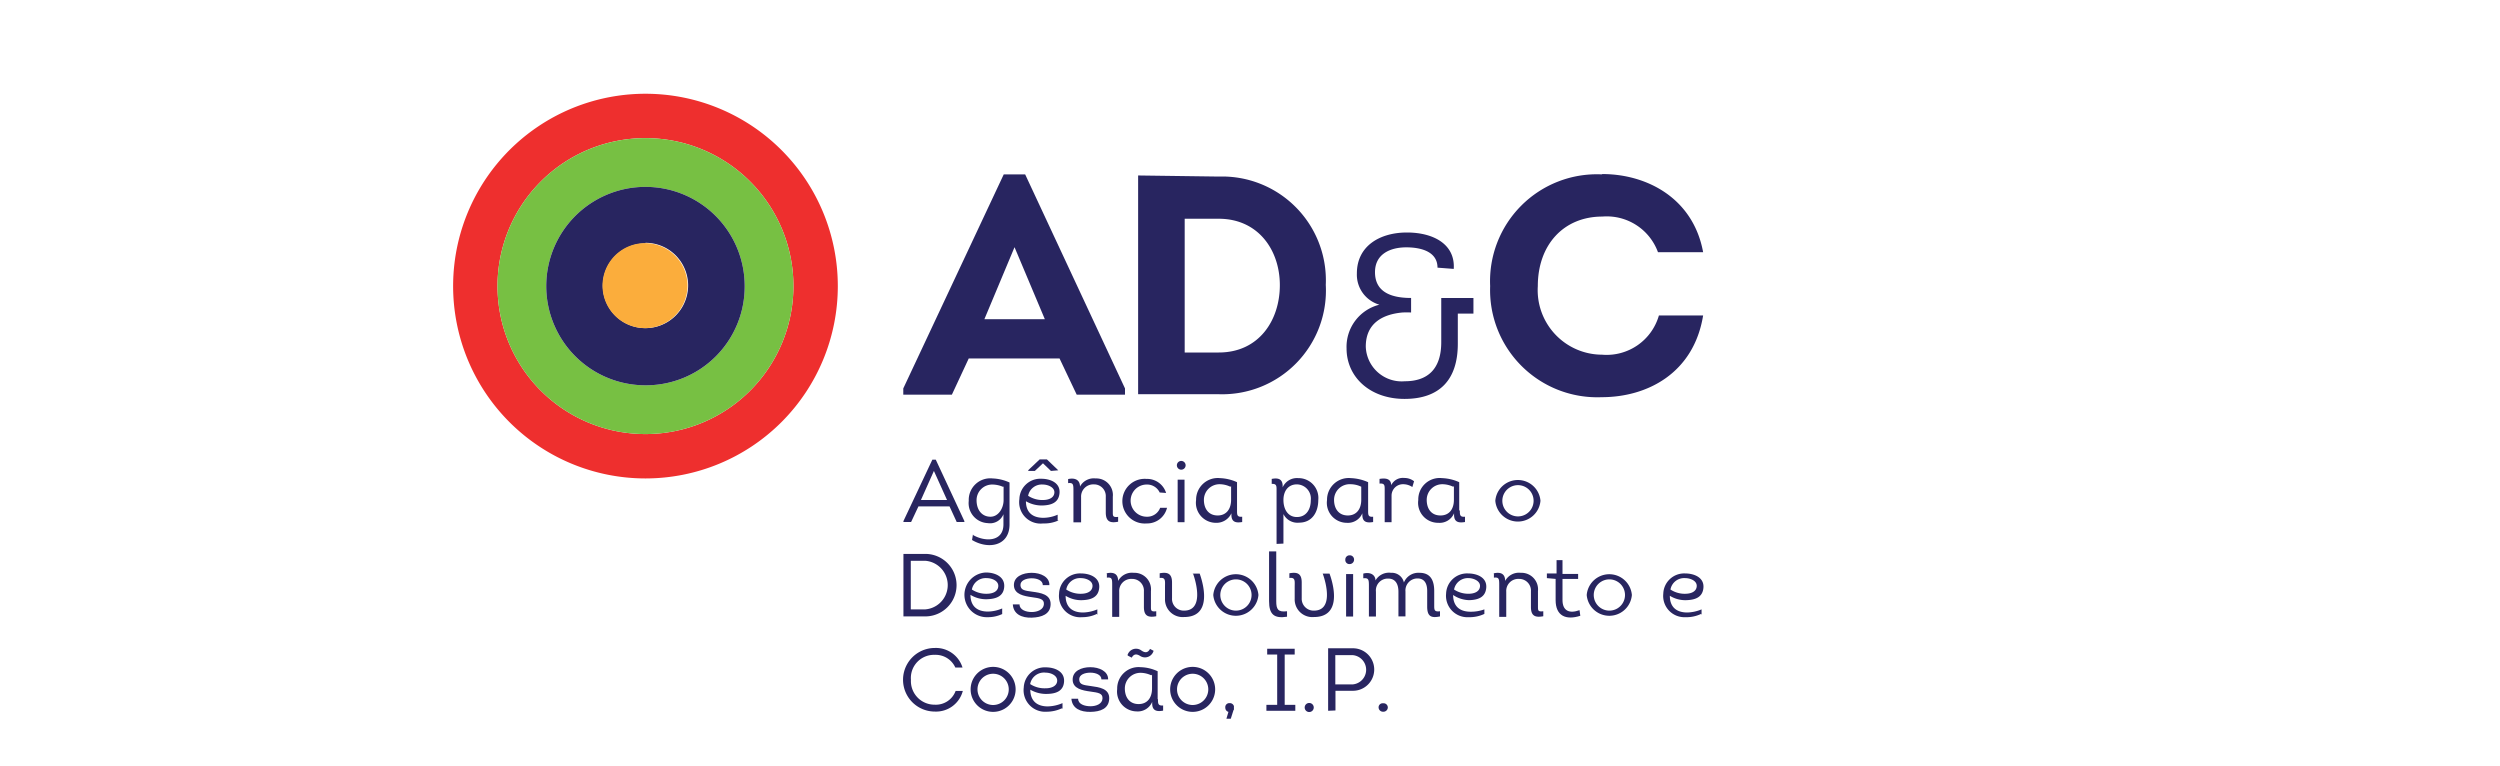<svg id="Layer_1" data-name="Layer 1" xmlns="http://www.w3.org/2000/svg" xmlns:xlink="http://www.w3.org/1999/xlink" viewBox="0 0 160 49"><defs><style>.cls-1{fill:none;}.cls-2{clip-path:url(#clip-path);}.cls-3{fill:#ee2f2e;}.cls-4{fill:#77c043;}.cls-5{fill:#282560;}.cls-6{fill:#fbad3c;}</style><clipPath id="clip-path"><rect class="cls-1" x="29" y="6" width="80.04" height="40"/></clipPath></defs><g class="cls-2"><path class="cls-3" d="M41.31,27.78a9.47,9.47,0,1,1,9.47-9.47,9.47,9.47,0,0,1-9.47,9.47ZM41.31,6A12.31,12.31,0,1,0,53.62,18.31,12.31,12.31,0,0,0,41.31,6Z"/></g><path class="cls-4" d="M41.31,24.66h0a6.35,6.35,0,1,1,6.35-6.35,6.32,6.32,0,0,1-6.35,6.35Zm0-15.82a9.47,9.47,0,1,0,9.47,9.47,9.47,9.47,0,0,0-9.47-9.47Z"/><path class="cls-5" d="M41.31,15.58a2.73,2.73,0,0,0-2.73,2.73A2.73,2.73,0,0,0,41.31,21h0a2.73,2.73,0,0,0,0-5.46Zm0,9.08h0a6.35,6.35,0,1,1,6.35-6.35,6.32,6.32,0,0,1-6.35,6.35Z"/><path class="cls-6" d="M41.31,21A2.72,2.72,0,1,1,44,18.31,2.72,2.72,0,0,1,41.31,21Z"/><path class="cls-5" d="M63,20.43h3.87l-1.94-4.61L63,20.43Zm-1,2.51-1.08,2.32H57.81v-.4l6.43-13.7h1.37L72,24.86v.4H68.91l-1.1-2.32Z"/><path class="cls-5" d="M78,22.56c2.58,0,3.91-2.07,3.91-4.31S80.53,14,78,14H75.82v8.56ZM78,11.3a6.64,6.64,0,0,1,6.85,6.93,6.64,6.64,0,0,1-6.85,7H72.84v-14Z"/><path class="cls-5" d="M92,17.13c0-1-1-1.3-2-1.3s-2,.41-2,1.59.89,1.65,2.31,1.65V20a5.33,5.33,0,0,0-.56,0c-1.31.12-2.34.72-2.34,2.18a2.3,2.3,0,0,0,2.5,2.22c1.41,0,2.33-.73,2.33-2.5V19.07H94.3v1h-1V22c0,2.34-1.2,3.53-3.41,3.53s-3.71-1.4-3.71-3.23a2.78,2.78,0,0,1,2.1-2.8,2,2,0,0,1-1.44-2c0-1.78,1.5-2.62,3.2-2.62s3.1.75,3,2.33Z"/><path class="cls-5" d="M102.55,11.14c2.82,0,5.81,1.52,6.45,5h-2.89a3.49,3.49,0,0,0-3.56-2.28c-2.47,0-4.13,1.8-4.13,4.45a4.13,4.13,0,0,0,4.11,4.39,3.48,3.48,0,0,0,3.64-2.51H109c-.6,3.69-3.57,5.23-6.49,5.23a6.86,6.86,0,0,1-7.14-7.11,6.84,6.84,0,0,1,7.14-7.15Z"/><path class="cls-5" d="M58.94,32h1.67l-.84-1.86L58.94,32Zm-.16.41-.47,1h-.49v-.06l1.85-3.93h.22l1.83,3.93v.06h-.49l-.46-1Z"/><path class="cls-5" d="M64.2,31.16a1.76,1.76,0,0,0-.7-.15,1,1,0,0,0-1,1c0,.66.37,1.06.89,1.06s.84-.56.84-1.06v-.88Zm-1.91,3.09c.75.43,1.93.44,1.93-.69v-.65a.92.92,0,0,1-1,.57A1.28,1.28,0,0,1,62,32.05a1.38,1.38,0,0,1,1.53-1.43,2.85,2.85,0,0,1,1.08.26v2.68c0,1.4-1.37,1.62-2.4,1l.06-.36Z"/><path class="cls-5" d="M67.26,30.14l-.51-.49-.52.49h-.42v-.05l.73-.69H67l.73.7v0ZM66.76,32c.31,0,.69-.11.72-.46s-.41-.53-.74-.53a.89.89,0,0,0-.94.72,1.66,1.66,0,0,0,1,.27Zm1,1.3a2.17,2.17,0,0,1-1,.2,1.37,1.37,0,0,1-1.52-1.56,1.34,1.34,0,0,1,1.4-1.3c.57,0,1.22.25,1.17.91s-.59.78-1.07.8a2,2,0,0,1-1.08-.27c0,.7.41,1.06,1.12,1.06a2.32,2.32,0,0,0,.91-.2l0,.36Z"/><path class="cls-5" d="M68.36,30.66c.45-.1.76.06.76.48a1,1,0,0,1,1-.52,1.06,1.06,0,0,1,1.1,1.17v1c0,.23,0,.33.34.29v.31c-.5.1-.79,0-.79-.59v-1A.75.75,0,0,0,70,31a.78.78,0,0,0-.81.82v1.61H68.7v-2c0-.41,0-.55-.34-.51v-.29Z"/><path class="cls-5" d="M74.22,31.52a.89.89,0,0,0-.83-.51,1,1,0,0,0,0,2.06.88.88,0,0,0,.86-.57h.44a1.31,1.31,0,0,1-1.31,1,1.43,1.43,0,1,1,0-2.85,1.27,1.27,0,0,1,1.25.9Z"/><path class="cls-5" d="M75.81,33.42h-.44V30.7h.44v2.72ZM75.6,29.5a.28.28,0,0,1,0,.56.28.28,0,1,1,0-.56Z"/><path class="cls-5" d="M78.74,31.15a1.61,1.61,0,0,0-.69-.16,1,1,0,0,0-1,1c0,.58.31,1,.88,1s.86-.43.86-1v-.87Zm.43,1.53c0,.27,0,.42.33.39v.34c-.42.07-.69,0-.69-.47v-.09a1.05,1.05,0,0,1-1,.61A1.28,1.28,0,0,1,76.55,32a1.39,1.39,0,0,1,1.53-1.4,2.9,2.9,0,0,1,1.09.26v1.8Z"/><path class="cls-5" d="M83,31c-.56,0-.86.43-.86,1s.27,1.09.86,1.09.89-.48.89-1.07A.91.91,0,0,0,83,31Zm-1.3,3.81V31.34c0-.23,0-.39-.31-.37v-.32c.41-.08.7,0,.7.46v.08a1,1,0,0,1,1-.59A1.27,1.27,0,0,1,84.37,32c0,.77-.39,1.45-1.23,1.45a1,1,0,0,1-1-.55v1.89Z"/><path class="cls-5" d="M87.12,31.15a1.61,1.61,0,0,0-.69-.16,1,1,0,0,0-1.05,1c0,.58.31,1,.88,1s.86-.43.86-1v-.87Zm.44,1.53c0,.27,0,.42.32.39v.34c-.42.07-.69,0-.69-.47v-.09a1,1,0,0,1-1,.61A1.28,1.28,0,0,1,84.93,32a1.39,1.39,0,0,1,1.53-1.4,3,3,0,0,1,1.1.26v1.8Z"/><path class="cls-5" d="M89.86,30.59a1,1,0,0,1,.64.21l-.11.37a1.07,1.07,0,0,0-.58-.18.73.73,0,0,0-.75.73v1.7h-.44v-2.1c0-.25,0-.4-.33-.37v-.3c.43-.07.73,0,.75.4a.82.82,0,0,1,.83-.46Z"/><path class="cls-5" d="M93,31.15a1.65,1.65,0,0,0-.69-.16,1,1,0,0,0-1,1c0,.58.3,1,.88,1s.86-.43.86-1v-.87Zm.43,1.53c0,.27,0,.42.33.39v.34c-.43.07-.7,0-.7-.47v-.09a1,1,0,0,1-1,.61A1.28,1.28,0,0,1,90.77,32a1.37,1.37,0,0,1,1.52-1.4,2.91,2.91,0,0,1,1.1.26v1.8Z"/><path class="cls-5" d="M98.15,32.05a1,1,0,1,0-2,0,1,1,0,1,0,2,0Zm-2.45,0a1.45,1.45,0,0,1,2.89,0,1.45,1.45,0,0,1-2.89,0Z"/><path class="cls-5" d="M59.22,39a1.56,1.56,0,0,0,0-3.11h-.93V39Zm0-3.55a2,2,0,0,1,0,4H57.82v-4Z"/><path class="cls-5" d="M63.16,38c.32,0,.7-.11.73-.47s-.41-.53-.74-.53a.9.9,0,0,0-.95.73,1.68,1.68,0,0,0,1,.27Zm1,1.29a2.15,2.15,0,0,1-.95.21,1.43,1.43,0,1,1-.11-2.86c.56,0,1.21.25,1.17.91s-.6.78-1.08.8a1.9,1.9,0,0,1-1.08-.28c0,.71.41,1.07,1.12,1.07a2.43,2.43,0,0,0,.91-.2l0,.35Z"/><path class="cls-5" d="M65.25,38.68c0,.35.41.49.78.49s.76-.16.78-.5-.27-.38-.77-.45-1.13-.18-1.15-.75.57-.81,1.14-.81,1.15.26,1.13.79h-.42c0-.3-.35-.44-.71-.44s-.74.14-.72.45.26.34.77.41,1.17.16,1.16.8-.57.84-1.21.86-1.17-.22-1.21-.85Z"/><path class="cls-5" d="M69.2,38c.31,0,.69-.11.72-.47s-.41-.53-.74-.53a.89.89,0,0,0-.94.73,1.66,1.66,0,0,0,1,.27Zm1,1.29a2.15,2.15,0,0,1-.95.21A1.36,1.36,0,0,1,67.78,38a1.34,1.34,0,0,1,1.4-1.3c.56,0,1.22.25,1.17.91s-.6.78-1.07.8a1.88,1.88,0,0,1-1.08-.28c0,.71.41,1.07,1.12,1.07a2.52,2.52,0,0,0,.91-.2v.35Z"/><path class="cls-5" d="M70.79,36.7c.45-.11.77,0,.77.48a1,1,0,0,1,1-.52,1.06,1.06,0,0,1,1.1,1.17v1c0,.24,0,.33.34.29v.32c-.5.09-.79,0-.79-.59v-1a.75.75,0,0,0-.77-.8.77.77,0,0,0-.81.82v1.61h-.45v-2c0-.42,0-.55-.34-.51V36.7Z"/><path class="cls-5" d="M76.34,36.71h.44c.38,1.08.63,2.78-1,2.78a1.13,1.13,0,0,1-1.22-1.17v-.74c0-.39.06-.64-.34-.59v-.3c.49-.09.79,0,.79.59v1a.75.75,0,0,0,.77.8c1.22,0,.83-1.68.56-2.41Z"/><path class="cls-5" d="M80.1,38.08a1,1,0,1,0-2,0,1,1,0,1,0,2,0Zm-2.45,0a1.45,1.45,0,0,1,2.89,0,1.45,1.45,0,0,1-2.89,0Z"/><path class="cls-5" d="M81.68,35.29v3.18c0,.53.11.72.69.65v.35c-.83.13-1.15-.15-1.15-1V35.29Z"/><path class="cls-5" d="M84.65,36.71h.44c.39,1.08.63,2.78-1,2.78a1.13,1.13,0,0,1-1.23-1.17v-.74c0-.39.06-.64-.34-.59v-.3c.5-.09.79,0,.79.59v1a.76.76,0,0,0,.78.8c1.22,0,.82-1.68.55-2.41Z"/><path class="cls-5" d="M86.6,39.46h-.45V36.74h.45v2.72Zm-.22-3.92a.27.27,0,0,1,.28.28.28.28,0,0,1-.27.28.26.26,0,0,1-.29-.28.27.27,0,0,1,.28-.28Z"/><path class="cls-5" d="M87.25,36.71c.45-.12.78.08.78.44a1,1,0,0,1,1-.49.79.79,0,0,1,.82.62,1,1,0,0,1,1-.62c.74,0,.94.54.94,1.17v.91c0,.29,0,.43.37.38v.33c-.57.12-.82,0-.82-.63v-1c0-.45-.16-.8-.62-.8a.77.77,0,0,0-.77.84v1.59H89.5V37.87c0-.47-.18-.84-.65-.84a.76.76,0,0,0-.79.84v1.59h-.45V37.54c0-.42,0-.57-.36-.53v-.3Z"/><path class="cls-5" d="M94,38c.31,0,.69-.11.72-.47S94.28,37,94,37a.9.9,0,0,0-.94.73A1.66,1.66,0,0,0,94,38Zm1,1.29a2.21,2.21,0,0,1-1,.21A1.37,1.37,0,0,1,92.55,38a1.34,1.34,0,0,1,1.4-1.3c.57,0,1.22.25,1.17.91s-.59.78-1.07.8A1.9,1.9,0,0,1,93,38.08c0,.71.41,1.07,1.12,1.07A2.52,2.52,0,0,0,95,39l0,.35Z"/><path class="cls-5" d="M95.57,36.7c.45-.11.76,0,.76.48a1,1,0,0,1,1-.52,1.06,1.06,0,0,1,1.1,1.17v1c0,.24,0,.33.34.29v.32c-.5.09-.79,0-.79-.59v-1a.75.75,0,0,0-.77-.8.77.77,0,0,0-.81.82v1.61h-.45v-2c0-.42,0-.55-.34-.51V36.7Z"/><path class="cls-5" d="M100,36.73h1v.32h-1V38.4c0,.69.43.89,1.09.65l.05.36c-.93.3-1.58,0-1.58-1V37.05L99,37v-.3h.62l0-.85H100v.85Z"/><g class="cls-2"><path class="cls-5" d="M104,38.08a1,1,0,1,0-2,0,1,1,0,1,0,2,0Zm-2.45,0a1.45,1.45,0,0,1,2.89,0,1.45,1.45,0,0,1-2.89,0Z"/><path class="cls-5" d="M107.87,38c.31,0,.69-.11.72-.47s-.41-.53-.74-.53a.89.89,0,0,0-.94.73,1.66,1.66,0,0,0,1,.27Zm1,1.29a2.15,2.15,0,0,1-1,.21A1.36,1.36,0,0,1,106.45,38a1.34,1.34,0,0,1,1.4-1.3c.56,0,1.22.25,1.17.91s-.6.78-1.07.8a1.88,1.88,0,0,1-1.08-.28c0,.71.41,1.07,1.12,1.07a2.52,2.52,0,0,0,.91-.2v.35Z"/><path class="cls-5" d="M59.83,41.47a1.78,1.78,0,0,1,1.77,1.25h-.46a1.38,1.38,0,0,0-1.31-.81,1.48,1.48,0,0,0-1.53,1.6,1.51,1.51,0,0,0,1.52,1.59,1.35,1.35,0,0,0,1.34-.88h.46a1.77,1.77,0,0,1-1.79,1.32,2,2,0,0,1,0-4.07Z"/><path class="cls-5" d="M64.56,44.12a1,1,0,1,0-2,0,1,1,0,1,0,2,0Zm-2.44,0a1.44,1.44,0,0,1,2.88,0,1.44,1.44,0,0,1-2.88,0Z"/></g><path class="cls-5" d="M66.94,44.05c.31,0,.7-.12.72-.47s-.41-.53-.73-.53a.9.9,0,0,0-1,.73,1.68,1.68,0,0,0,1,.27Zm1,1.29a2.3,2.3,0,0,1-.95.21A1.38,1.38,0,0,1,65.52,44a1.35,1.35,0,0,1,1.41-1.29c.56,0,1.21.25,1.17.91s-.6.78-1.08.79a2,2,0,0,1-1.08-.27c0,.7.41,1.07,1.12,1.07A2.52,2.52,0,0,0,68,45l0,.35Z"/><path class="cls-5" d="M69,44.72c0,.35.42.48.79.48s.75-.15.77-.49-.26-.38-.77-.45-1.13-.18-1.14-.75.56-.81,1.13-.81,1.15.26,1.14.78h-.43c0-.29-.35-.43-.71-.43s-.73.13-.71.45.26.34.76.41,1.18.15,1.16.8-.57.84-1.2.85-1.17-.21-1.22-.84Z"/><g class="cls-2"><path class="cls-5" d="M72.16,41.93a.57.57,0,0,1,.9-.29c.21.14.4.16.54-.11l.23.12A.57.57,0,0,1,73,42c-.23-.15-.42-.18-.57.09l-.23-.12Zm1.52,1.29a1.65,1.65,0,0,0-.69-.16,1,1,0,0,0-1,1c0,.57.3,1,.88,1s.86-.43.86-1v-.88Zm.43,1.53c0,.27,0,.43.33.4v.33c-.42.08-.7,0-.7-.46v-.1a1,1,0,0,1-1,.61,1.27,1.27,0,0,1-1.24-1.43A1.37,1.37,0,0,1,73,42.7a2.73,2.73,0,0,1,1.09.26v1.79Z"/><path class="cls-5" d="M77.33,44.12a1,1,0,1,0-2,0,1,1,0,1,0,2,0Zm-2.44,0a1.44,1.44,0,0,1,2.88,0,1.44,1.44,0,0,1-2.88,0Z"/></g><path class="cls-5" d="M78.94,45.46l-.17.54h-.28l.13-.44a.27.27,0,0,1-.2-.26A.26.26,0,0,1,78.7,45a.27.27,0,0,1,.27.19.39.39,0,0,1,0,.09,1,1,0,0,1,0,.14Z"/><polygon class="cls-5" points="82.9 45.11 82.9 45.49 81.05 45.49 81.05 45.11 81.74 45.11 81.74 41.89 81.1 41.89 81.1 41.52 82.86 41.52 82.86 41.89 82.22 41.89 82.22 45.11 82.9 45.11 82.9 45.11"/><path class="cls-5" d="M83.5,45.28a.29.29,0,0,1,.58,0,.29.29,0,0,1-.58,0Z"/><path class="cls-5" d="M86.59,43.8a.94.94,0,0,0,0-1.87H85.46V43.8ZM85,45.49v-4h1.59a1.36,1.36,0,1,1,0,2.72H85.47v1.26Z"/><path class="cls-5" d="M88.23,45.28a.26.26,0,0,1,.29-.27.27.27,0,0,1,.3.27.28.28,0,0,1-.3.27.28.28,0,0,1-.29-.27Z"/></svg>